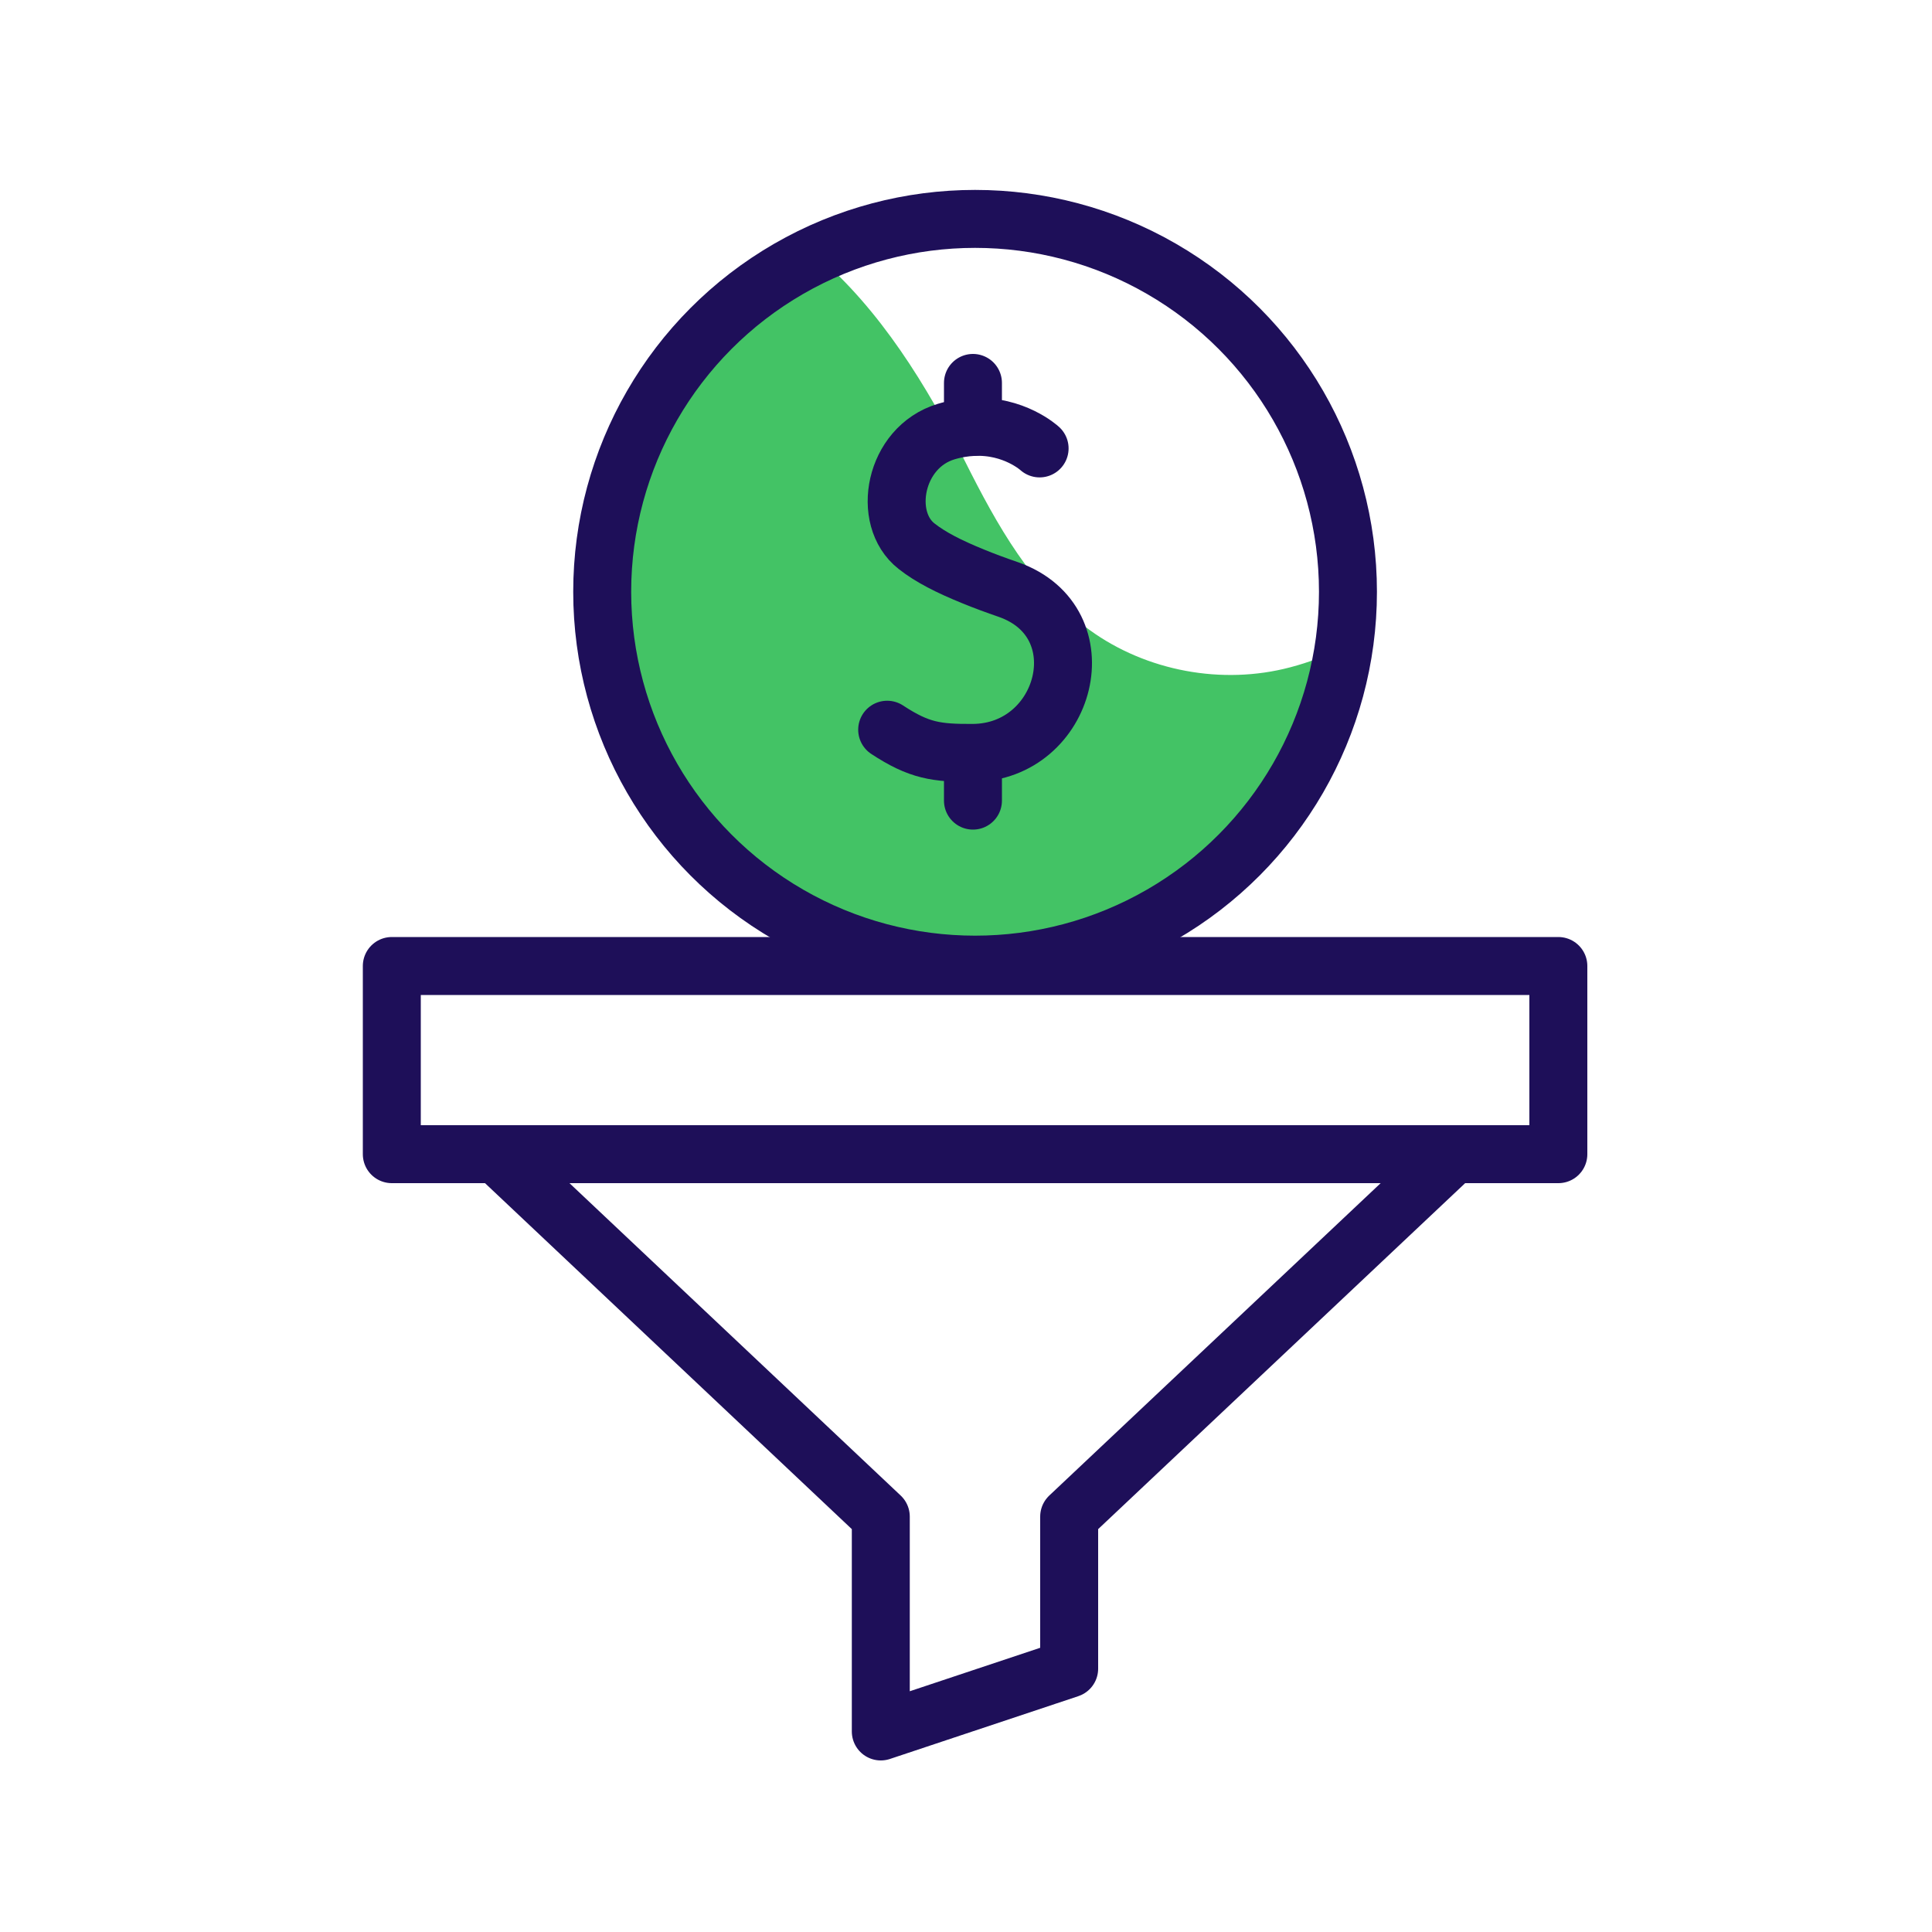 <?xml version="1.0" encoding="UTF-8"?>
<svg id="Layer_1" data-name="Layer 1" xmlns="http://www.w3.org/2000/svg" viewBox="0 0 100 100">
  <defs>
    <style>
      .cls-1 {
        fill: none;
        stroke: #1e0f59;
        stroke-linecap: round;
        stroke-linejoin: round;
        stroke-width: 3px;
      }

      .cls-2 {
        fill: #43c365;
        stroke-width: 0px;
      }
    </style>
  </defs>
  <path class="cls-2" d="M69.55,33.52c-1.39,9.29-9.41,16.41-19.08,16.41-10.66,0-19.3-8.64-19.3-19.29,0-7.71,4.52-14.37,11.05-17.46,3.35,2.84,5.76,6.8,7.73,10.7,1.64,3.27,3.48,6.59,6.45,8.73,2.94,2.13,6.86,2.86,10.38,1.93.96-.25,1.88-.61,2.77-1.02Z"/>
  <g>
    <g>
      <g>
        <path class="cls-1" d="M53.81,23.21s-1.32-1.22-3.45-1.11c-.43.02-.89.09-1.39.24-2.69.81-3.36,4.5-1.53,5.93.72.57,1.69,1.06,2.92,1.56.56.23,1.18.46,1.85.69,4.77,1.69,3.01,8.42-1.85,8.45-1.89.01-2.78-.11-4.44-1.2"/>
        <line class="cls-1" x1="50.36" y1="41.44" x2="50.36" y2="38.99"/>
        <line class="cls-1" x1="50.36" y1="22.1" x2="50.36" y2="19.82"/>
      </g>
      <circle class="cls-1" cx="50.47" cy="30.63" r="19.3"/>
    </g>
    <g>
      <rect class="cls-1" x="20.28" y="50" width="60.38" height="9.74"/>
      <polyline class="cls-1" points="75.23 59.75 55.34 78.5 55.34 86.37 45.59 89.62 45.59 78.5 25.71 59.75"/>
    </g>
  </g>
</svg>